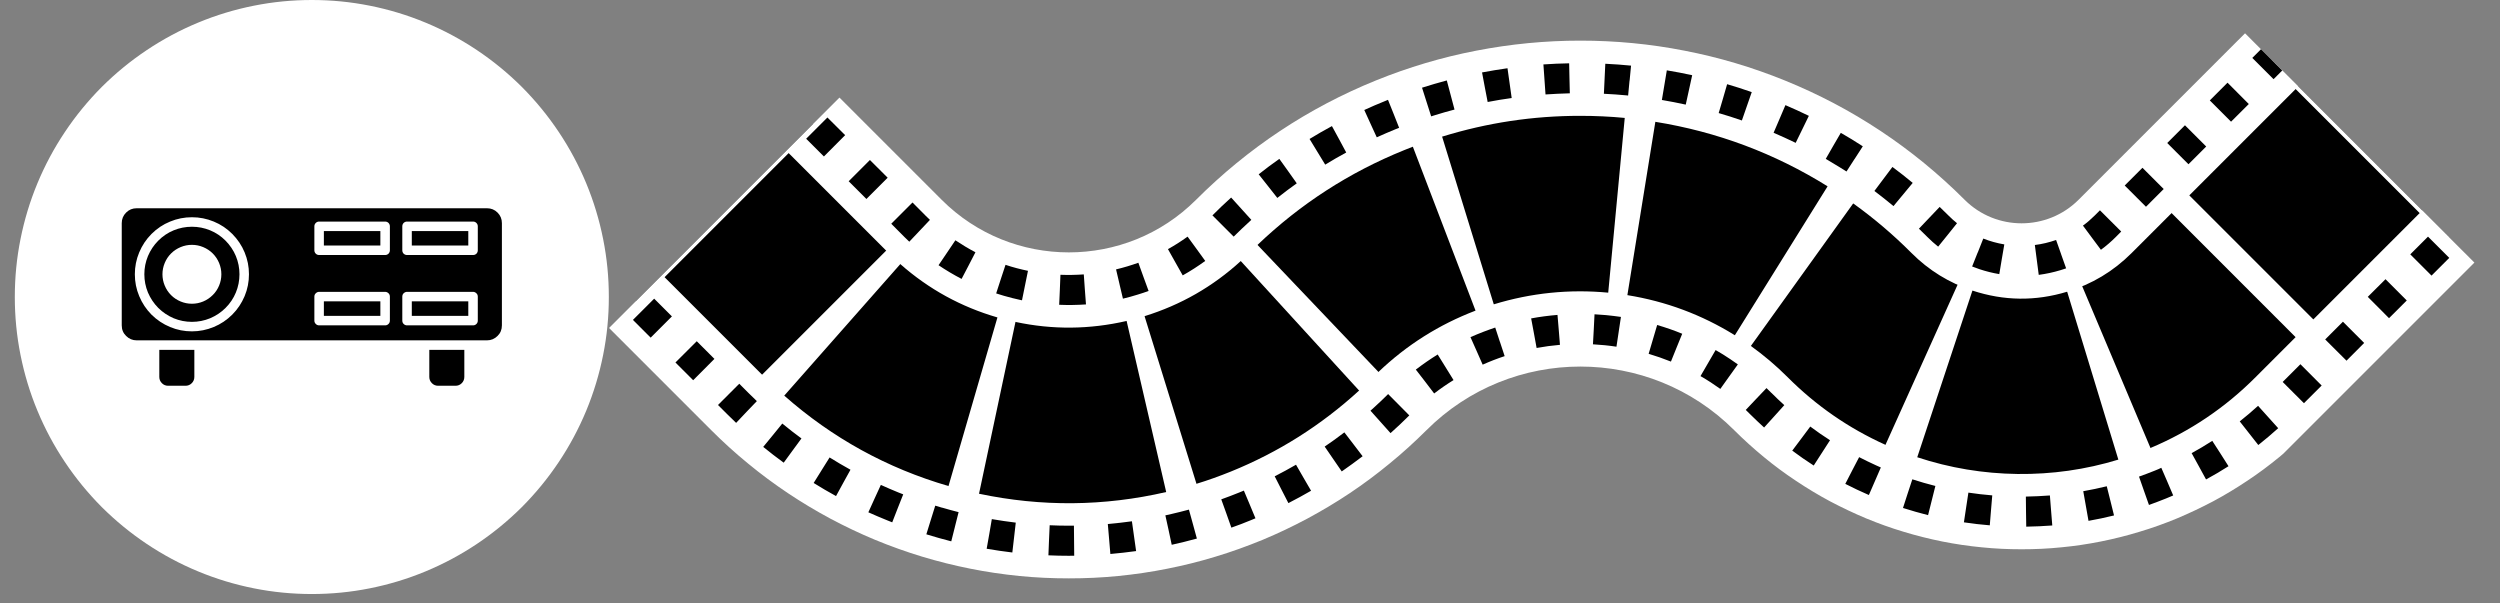 <?xml version="1.0" encoding="UTF-8"?>
<svg xmlns="http://www.w3.org/2000/svg" xmlns:xlink="http://www.w3.org/1999/xlink" width="174" zoomAndPan="magnify" viewBox="0 0 130.5 31.5" height="42" preserveAspectRatio="xMidYMid meet" version="1.0">
  <rect x="0" y="0" width="130.5" height="31.5" fill="#808080" stroke="none"/>
  <defs>
    <clipPath id="dd6bc7d7b5">
      <path d="M 0.773 0 L 31.781 0 L 31.781 31.008 L 0.773 31.008 Z M 0.773 0 " clip-rule="nonzero"></path>
    </clipPath>
    <clipPath id="8c50b6131e">
      <path d="M 33 3 L 128 3 L 128 29 L 33 29 Z M 33 3 " clip-rule="nonzero"></path>
    </clipPath>
    <clipPath id="89e624e3d5">
      <path d="M 31.785 17.117 L 82.422 -33.52 L 129.406 13.465 L 78.77 64.102 Z M 31.785 17.117 " clip-rule="nonzero"></path>
    </clipPath>
    <clipPath id="ec191f556a">
      <path d="M 31.785 17.117 L 82.422 -33.52 L 129.406 13.465 L 78.77 64.102 Z M 31.785 17.117 " clip-rule="nonzero"></path>
    </clipPath>
    <clipPath id="c85458713d">
      <path d="M 31 1 L 129.234 1 L 129.234 31 L 31 31 Z M 31 1 " clip-rule="nonzero"></path>
    </clipPath>
    <clipPath id="5e7426ecbb">
      <path d="M 31.785 17.117 L 82.422 -33.52 L 129.406 13.465 L 78.77 64.102 Z M 31.785 17.117 " clip-rule="nonzero"></path>
    </clipPath>
    <clipPath id="d3ffbc4527">
      <path d="M 31.785 17.117 L 82.422 -33.52 L 129.406 13.465 L 78.77 64.102 Z M 31.785 17.117 " clip-rule="nonzero"></path>
    </clipPath>
    <clipPath id="a1e111d7d6">
      <path d="M 38 3 L 128 3 L 128 28 L 38 28 Z M 38 3 " clip-rule="nonzero"></path>
    </clipPath>
    <clipPath id="77bce2193c">
      <path d="M 31.785 17.117 L 82.422 -33.52 L 129.406 13.465 L 78.77 64.102 Z M 31.785 17.117 " clip-rule="nonzero"></path>
    </clipPath>
    <clipPath id="2289b0a9bc">
      <path d="M 31.785 17.117 L 82.422 -33.52 L 129.406 13.465 L 78.77 64.102 Z M 31.785 17.117 " clip-rule="nonzero"></path>
    </clipPath>
    <clipPath id="19454a5476">
      <path d="M 33 2 L 128 2 L 128 30 L 33 30 Z M 33 2 " clip-rule="nonzero"></path>
    </clipPath>
    <clipPath id="039130d832">
      <path d="M 31.785 17.117 L 82.422 -33.52 L 129.406 13.465 L 78.77 64.102 Z M 31.785 17.117 " clip-rule="nonzero"></path>
    </clipPath>
    <clipPath id="0d3783a6ff">
      <path d="M 31.785 17.117 L 82.422 -33.52 L 129.406 13.465 L 78.77 64.102 Z M 31.785 17.117 " clip-rule="nonzero"></path>
    </clipPath>
  </defs>
  <g clip-path="url(#dd6bc7d7b5)">
    <path fill="#ffffff" d="M 31.781 15.504 C 31.781 16.523 31.684 17.531 31.484 18.527 C 31.285 19.527 30.992 20.496 30.602 21.438 C 30.211 22.379 29.734 23.27 29.168 24.117 C 28.602 24.965 27.961 25.746 27.242 26.469 C 26.52 27.188 25.738 27.828 24.891 28.395 C 24.043 28.961 23.152 29.438 22.211 29.828 C 21.27 30.219 20.301 30.512 19.301 30.711 C 18.305 30.91 17.297 31.008 16.277 31.008 C 15.258 31.008 14.25 30.91 13.254 30.711 C 12.254 30.512 11.285 30.219 10.344 29.828 C 9.402 29.438 8.512 28.961 7.664 28.395 C 6.816 27.828 6.035 27.188 5.312 26.469 C 4.594 25.746 3.953 24.965 3.387 24.117 C 2.82 23.27 2.344 22.379 1.953 21.438 C 1.562 20.496 1.27 19.527 1.07 18.527 C 0.871 17.531 0.773 16.523 0.773 15.504 C 0.773 14.484 0.871 13.477 1.07 12.48 C 1.27 11.48 1.562 10.512 1.953 9.57 C 2.344 8.629 2.82 7.738 3.387 6.891 C 3.953 6.043 4.594 5.262 5.312 4.539 C 6.035 3.82 6.816 3.18 7.664 2.613 C 8.512 2.047 9.402 1.57 10.344 1.18 C 11.285 0.789 12.254 0.496 13.254 0.297 C 14.25 0.098 15.258 0 16.277 0 C 17.297 0 18.305 0.098 19.301 0.297 C 20.301 0.496 21.27 0.789 22.211 1.18 C 23.152 1.57 24.043 2.047 24.891 2.613 C 25.738 3.18 26.52 3.82 27.242 4.539 C 27.961 5.262 28.602 6.043 29.168 6.891 C 29.734 7.738 30.211 8.629 30.602 9.57 C 30.992 10.512 31.285 11.48 31.484 12.48 C 31.684 13.477 31.781 14.484 31.781 15.504 Z M 31.781 15.504 " fill-opacity="1" fill-rule="nonzero"></path>
  </g>
  <path fill="#000000" d="M 25.422 10.871 L 7.133 10.871 C 6.918 10.871 6.734 10.945 6.582 11.098 C 6.43 11.25 6.355 11.434 6.355 11.648 L 6.355 16.984 C 6.355 17.203 6.43 17.387 6.582 17.535 C 6.734 17.688 6.918 17.766 7.133 17.766 L 25.422 17.766 C 25.637 17.766 25.82 17.688 25.973 17.535 C 26.125 17.387 26.199 17.203 26.199 16.984 L 26.199 11.648 C 26.199 11.434 26.125 11.25 25.973 11.098 C 25.82 10.945 25.637 10.871 25.422 10.871 Z M 10.02 17.297 C 9.621 17.297 9.242 17.223 8.879 17.07 C 8.512 16.918 8.191 16.703 7.91 16.426 C 7.633 16.145 7.418 15.824 7.266 15.457 C 7.113 15.094 7.039 14.711 7.039 14.316 C 7.039 13.922 7.113 13.543 7.266 13.176 C 7.418 12.812 7.633 12.488 7.91 12.211 C 8.191 11.93 8.512 11.715 8.879 11.566 C 9.242 11.414 9.625 11.34 10.02 11.34 C 10.414 11.34 10.793 11.414 11.16 11.566 C 11.523 11.715 11.844 11.93 12.125 12.211 C 12.402 12.492 12.621 12.812 12.77 13.176 C 12.922 13.543 12.996 13.922 12.996 14.316 C 12.996 14.711 12.922 15.094 12.77 15.457 C 12.617 15.82 12.402 16.145 12.125 16.422 C 11.844 16.703 11.523 16.918 11.156 17.07 C 10.793 17.219 10.414 17.297 10.02 17.297 Z M 20.352 16.734 C 20.352 16.805 20.328 16.863 20.281 16.91 C 20.23 16.961 20.172 16.984 20.105 16.984 L 16.66 16.984 C 16.59 16.984 16.531 16.961 16.484 16.91 C 16.434 16.863 16.41 16.805 16.41 16.734 L 16.41 15.484 C 16.41 15.414 16.434 15.355 16.484 15.309 C 16.531 15.262 16.59 15.234 16.66 15.234 L 20.105 15.234 C 20.172 15.234 20.23 15.262 20.281 15.309 C 20.328 15.355 20.352 15.414 20.352 15.484 Z M 20.352 13.066 C 20.352 13.133 20.328 13.191 20.281 13.242 C 20.23 13.289 20.172 13.312 20.105 13.312 L 16.66 13.312 C 16.59 13.312 16.531 13.289 16.484 13.242 C 16.434 13.191 16.41 13.133 16.41 13.066 L 16.41 11.812 C 16.41 11.746 16.434 11.688 16.484 11.637 C 16.531 11.59 16.59 11.566 16.66 11.566 L 20.105 11.566 C 20.172 11.566 20.23 11.59 20.281 11.637 C 20.328 11.688 20.352 11.746 20.352 11.812 Z M 24.941 16.734 C 24.941 16.805 24.918 16.863 24.871 16.91 C 24.82 16.961 24.762 16.984 24.695 16.984 L 21.246 16.984 C 21.18 16.984 21.121 16.961 21.07 16.91 C 21.023 16.863 21 16.805 21 16.734 L 21 15.484 C 21 15.414 21.023 15.355 21.07 15.309 C 21.121 15.262 21.18 15.234 21.246 15.234 L 24.691 15.234 C 24.762 15.234 24.82 15.262 24.867 15.309 C 24.918 15.355 24.941 15.414 24.941 15.484 Z M 24.941 13.066 C 24.941 13.133 24.918 13.191 24.871 13.242 C 24.82 13.289 24.762 13.312 24.695 13.312 L 21.246 13.312 C 21.18 13.312 21.121 13.289 21.07 13.242 C 21.023 13.191 21 13.133 21 13.066 L 21 11.812 C 21 11.746 21.023 11.688 21.07 11.637 C 21.121 11.59 21.18 11.566 21.246 11.566 L 24.691 11.566 C 24.762 11.566 24.82 11.59 24.867 11.637 C 24.918 11.688 24.941 11.746 24.941 11.812 Z M 24.941 13.066 " fill-opacity="1" fill-rule="nonzero"></path>
  <path fill="#000000" d="M 10.145 18.262 L 10.145 19.676 C 10.145 19.805 10.098 19.914 10.008 20.004 C 9.918 20.094 9.809 20.137 9.684 20.137 L 8.777 20.137 C 8.652 20.137 8.543 20.094 8.453 20.004 C 8.363 19.914 8.316 19.805 8.316 19.676 L 8.316 18.262 Z M 10.145 18.262 " fill-opacity="1" fill-rule="nonzero"></path>
  <path fill="#000000" d="M 24.238 18.262 L 24.238 19.676 C 24.238 19.805 24.191 19.914 24.102 20.004 C 24.012 20.094 23.902 20.137 23.777 20.137 L 22.871 20.137 C 22.746 20.137 22.637 20.094 22.547 20.004 C 22.457 19.914 22.41 19.805 22.41 19.676 L 22.41 18.262 Z M 24.238 18.262 " fill-opacity="1" fill-rule="nonzero"></path>
  <path fill="#000000" d="M 10.02 11.836 C 9.688 11.836 9.371 11.898 9.066 12.023 C 8.762 12.148 8.496 12.328 8.262 12.562 C 8.031 12.793 7.852 13.062 7.723 13.367 C 7.598 13.672 7.535 13.988 7.535 14.316 C 7.535 14.648 7.598 14.965 7.723 15.27 C 7.852 15.57 8.031 15.84 8.262 16.074 C 8.496 16.305 8.766 16.484 9.066 16.613 C 9.371 16.738 9.688 16.801 10.02 16.801 C 10.348 16.801 10.664 16.738 10.969 16.613 C 11.273 16.484 11.543 16.305 11.773 16.074 C 12.008 15.84 12.188 15.57 12.312 15.27 C 12.438 14.965 12.5 14.648 12.5 14.316 C 12.5 13.988 12.438 13.672 12.312 13.367 C 12.184 13.062 12.004 12.797 11.773 12.562 C 11.539 12.328 11.273 12.148 10.969 12.023 C 10.664 11.898 10.348 11.836 10.02 11.836 Z M 10.02 15.855 C 9.812 15.855 9.617 15.816 9.43 15.738 C 9.242 15.66 9.074 15.551 8.93 15.406 C 8.785 15.262 8.676 15.094 8.598 14.906 C 8.52 14.719 8.48 14.523 8.48 14.316 C 8.48 14.113 8.52 13.918 8.598 13.73 C 8.676 13.539 8.785 13.375 8.93 13.23 C 9.074 13.086 9.242 12.977 9.43 12.898 C 9.617 12.82 9.812 12.781 10.016 12.781 C 10.223 12.781 10.418 12.82 10.605 12.898 C 10.793 12.977 10.961 13.086 11.105 13.23 C 11.25 13.375 11.359 13.539 11.438 13.73 C 11.516 13.918 11.555 14.113 11.555 14.316 C 11.555 14.52 11.516 14.719 11.438 14.906 C 11.359 15.094 11.25 15.262 11.105 15.402 C 10.961 15.547 10.793 15.66 10.605 15.738 C 10.418 15.816 10.223 15.855 10.02 15.855 Z M 10.02 15.855 " fill-opacity="1" fill-rule="nonzero"></path>
  <path fill="#000000" d="M 21.496 15.73 L 24.445 15.73 L 24.445 16.488 L 21.496 16.488 Z M 21.496 15.73 " fill-opacity="1" fill-rule="nonzero"></path>
  <path fill="#000000" d="M 16.906 15.73 L 19.855 15.73 L 19.855 16.488 L 16.906 16.488 Z M 16.906 15.73 " fill-opacity="1" fill-rule="nonzero"></path>
  <path fill="#000000" d="M 21.496 12.062 L 24.445 12.062 L 24.445 12.816 L 21.496 12.816 Z M 21.496 12.062 " fill-opacity="1" fill-rule="nonzero"></path>
  <path fill="#000000" d="M 16.906 12.062 L 19.855 12.062 L 19.855 12.816 L 16.906 12.816 Z M 16.906 12.062 " fill-opacity="1" fill-rule="nonzero"></path>
  <g clip-path="url(#8c50b6131e)">
    <g clip-path="url(#89e624e3d5)">
      <g clip-path="url(#ec191f556a)">
        <path fill="#000000" d="M 118.578 3.125 L 127.832 12.375 L 119.137 21.066 C 118.898 21.309 118.652 21.543 118.398 21.77 C 118.074 22.062 117.742 22.344 117.398 22.613 C 116.918 22.988 116.422 23.344 115.906 23.672 C 115.539 23.906 115.164 24.129 114.781 24.34 C 114.246 24.633 113.699 24.898 113.137 25.141 L 113.016 25.195 L 112.992 25.203 L 112.766 25.297 C 112.695 25.324 112.625 25.352 112.555 25.379 C 112.441 25.426 112.324 25.469 112.207 25.512 C 112.109 25.551 112.016 25.586 111.918 25.617 C 111.34 25.82 110.754 25.996 110.164 26.145 C 109.738 26.25 109.312 26.34 108.883 26.414 C 108.285 26.52 107.68 26.598 107.066 26.645 C 106.633 26.68 106.199 26.699 105.762 26.707 C 105.684 26.707 105.605 26.707 105.527 26.707 C 104.992 26.707 104.461 26.684 103.93 26.641 C 103.496 26.605 103.062 26.555 102.633 26.488 C 102.027 26.398 101.43 26.277 100.836 26.129 C 100.414 26.023 99.996 25.902 99.578 25.77 C 99.387 25.707 99.191 25.641 99 25.57 C 98.949 25.551 98.898 25.531 98.848 25.512 C 98.812 25.5 98.777 25.488 98.746 25.477 C 98.711 25.461 98.676 25.449 98.645 25.438 C 98.566 25.406 98.488 25.375 98.41 25.348 C 98.371 25.328 98.328 25.312 98.289 25.297 C 98.285 25.293 98.281 25.293 98.273 25.289 C 98.137 25.234 98.004 25.18 97.867 25.121 C 97.859 25.117 97.848 25.113 97.84 25.109 C 97.762 25.074 97.688 25.043 97.613 25.008 C 97.301 24.867 96.988 24.719 96.684 24.562 C 96.141 24.281 95.613 23.973 95.102 23.645 C 94.734 23.406 94.379 23.156 94.027 22.898 C 93.539 22.531 93.07 22.145 92.613 21.734 C 92.379 21.516 92.145 21.297 91.918 21.066 C 91.836 20.988 91.754 20.906 91.672 20.828 C 91.227 20.406 90.758 20.02 90.262 19.66 C 89.902 19.406 89.539 19.168 89.164 18.953 C 88.633 18.645 88.086 18.379 87.516 18.148 C 87.113 17.984 86.699 17.84 86.281 17.719 C 85.695 17.543 85.102 17.414 84.496 17.32 C 84.062 17.258 83.629 17.211 83.195 17.191 C 82.586 17.156 81.973 17.168 81.363 17.219 C 80.93 17.254 80.5 17.312 80.07 17.395 C 79.469 17.504 78.879 17.652 78.297 17.844 C 77.883 17.98 77.477 18.137 77.078 18.316 C 76.52 18.562 75.98 18.848 75.461 19.172 C 75.094 19.398 74.734 19.648 74.387 19.914 C 74.012 20.203 73.652 20.512 73.309 20.836 L 73.254 20.887 C 73.195 20.949 73.133 21.008 73.07 21.07 L 72.766 21.375 L 72.676 21.461 L 72.59 21.543 L 72.57 21.562 C 72.504 21.625 72.438 21.688 72.375 21.746 L 72.273 21.84 C 72.203 21.902 72.133 21.965 72.066 22.027 C 71.609 22.438 71.137 22.824 70.656 23.195 C 70.309 23.461 69.957 23.719 69.598 23.965 C 69.094 24.309 68.578 24.637 68.047 24.941 C 67.672 25.16 67.289 25.367 66.898 25.566 C 66.355 25.844 65.805 26.102 65.238 26.336 C 65.156 26.371 65.07 26.406 64.988 26.438 C 64.668 26.57 64.344 26.691 64.02 26.809 C 63.441 27.016 62.859 27.199 62.273 27.359 C 61.852 27.477 61.426 27.578 61 27.672 C 60.406 27.801 59.805 27.91 59.199 27.992 C 58.77 28.055 58.336 28.102 57.898 28.141 C 57.293 28.191 56.684 28.223 56.07 28.227 C 55.98 28.23 55.891 28.23 55.797 28.23 C 55.453 28.23 55.109 28.223 54.762 28.207 C 54.152 28.18 53.543 28.133 52.938 28.062 C 52.504 28.012 52.07 27.949 51.645 27.879 C 51.039 27.773 50.445 27.648 49.852 27.5 C 49.43 27.395 49.008 27.277 48.59 27.148 C 48.008 26.969 47.434 26.766 46.863 26.543 C 46.777 26.508 46.695 26.477 46.609 26.441 C 46.289 26.312 45.973 26.176 45.66 26.031 C 45.102 25.777 44.559 25.504 44.023 25.211 C 43.641 25 43.266 24.781 42.895 24.551 C 42.375 24.227 41.871 23.887 41.379 23.523 C 41.027 23.266 40.684 23 40.344 22.723 C 39.875 22.336 39.418 21.934 38.973 21.512 C 38.961 21.5 38.949 21.488 38.938 21.477 C 38.848 21.391 38.758 21.305 38.672 21.219 C 38.621 21.168 38.574 21.121 38.523 21.07 L 33.184 15.73 L 42.434 6.48 L 47.77 11.816 C 47.836 11.883 47.906 11.949 47.977 12.016 C 47.984 12.027 47.996 12.035 48.008 12.047 C 48.031 12.07 48.059 12.094 48.086 12.117 C 48.508 12.512 48.957 12.867 49.434 13.191 C 50.676 14.035 52.035 14.605 53.508 14.906 C 55.156 15.242 56.801 15.215 58.438 14.828 C 60.363 14.371 62.055 13.469 63.504 12.121 C 63.539 12.09 63.57 12.059 63.602 12.031 L 63.617 12.016 C 63.648 11.984 63.684 11.953 63.715 11.918 C 63.75 11.887 63.785 11.852 63.82 11.816 L 63.961 11.676 L 64.055 11.578 C 64.094 11.543 64.129 11.504 64.168 11.469 L 64.281 11.363 C 64.449 11.203 64.617 11.047 64.789 10.895 C 65.242 10.48 65.707 10.09 66.188 9.711 C 66.531 9.441 66.879 9.18 67.234 8.93 C 67.734 8.574 68.242 8.238 68.766 7.922 C 69.137 7.695 69.516 7.477 69.898 7.27 C 70.434 6.98 70.98 6.707 71.539 6.453 C 71.875 6.301 72.215 6.152 72.559 6.016 L 72.742 5.941 C 72.844 5.902 72.945 5.859 73.047 5.82 C 73.516 5.641 73.988 5.477 74.465 5.324 C 74.883 5.191 75.301 5.07 75.719 4.957 C 76.312 4.801 76.906 4.664 77.504 4.551 C 77.934 4.469 78.363 4.395 78.797 4.336 C 79.398 4.25 80.008 4.188 80.617 4.145 C 81.051 4.113 81.488 4.094 81.926 4.086 C 82.113 4.082 82.301 4.078 82.492 4.078 C 82.914 4.078 83.336 4.09 83.754 4.109 C 84.191 4.129 84.629 4.16 85.059 4.203 C 85.668 4.262 86.273 4.344 86.875 4.441 C 87.305 4.516 87.734 4.598 88.16 4.691 C 88.758 4.82 89.348 4.973 89.934 5.145 C 90.352 5.266 90.766 5.402 91.18 5.547 C 91.598 5.691 92.012 5.848 92.426 6.016 C 92.582 6.078 92.734 6.141 92.887 6.207 C 93.289 6.379 93.688 6.559 94.078 6.75 C 94.625 7.02 95.164 7.305 95.695 7.609 C 96.07 7.828 96.445 8.055 96.809 8.293 C 97.324 8.621 97.824 8.973 98.312 9.34 C 98.66 9.602 99.004 9.871 99.34 10.148 C 99.809 10.539 100.262 10.945 100.707 11.367 C 100.859 11.516 101.012 11.664 101.164 11.816 C 101.449 12.102 101.762 12.355 102.098 12.582 C 102.434 12.809 102.789 12.996 103.164 13.152 C 103.539 13.309 103.922 13.426 104.32 13.504 C 104.719 13.582 105.117 13.621 105.523 13.621 C 105.93 13.621 106.328 13.582 106.727 13.504 C 107.125 13.426 107.512 13.309 107.883 13.152 C 108.258 12.996 108.613 12.809 108.949 12.582 C 109.285 12.355 109.598 12.102 109.883 11.816 Z M 118.578 3.125 " fill-opacity="1" fill-rule="nonzero"></path>
      </g>
    </g>
  </g>
  <g clip-path="url(#c85458713d)">
    <g clip-path="url(#5e7426ecbb)">
      <g clip-path="url(#d3ffbc4527)">
        <path fill="#ffffff" d="M 108.5 10.43 C 106.859 12.066 104.195 12.066 102.555 10.43 C 99.848 7.723 96.691 5.629 93.164 4.199 C 91.469 3.512 89.727 2.992 87.93 2.645 C 86.137 2.293 84.324 2.121 82.496 2.121 C 80.664 2.121 78.855 2.297 77.059 2.645 C 75.262 2.992 73.52 3.512 71.824 4.199 C 68.297 5.629 65.141 7.723 62.434 10.43 C 58.773 14.09 52.816 14.09 49.156 10.43 L 43.82 5.094 L 31.793 17.121 L 37.129 22.457 C 37.738 23.066 38.379 23.648 39.047 24.195 C 39.715 24.746 40.41 25.262 41.129 25.742 C 41.848 26.223 42.586 26.664 43.348 27.074 C 44.113 27.48 44.891 27.852 45.691 28.184 C 46.488 28.512 47.305 28.805 48.129 29.055 C 48.957 29.305 49.797 29.516 50.645 29.684 C 51.492 29.855 52.348 29.98 53.207 30.066 C 54.066 30.152 54.93 30.191 55.793 30.191 C 56.66 30.191 57.52 30.152 58.383 30.066 C 59.242 29.98 60.098 29.855 60.945 29.684 C 61.793 29.516 62.629 29.309 63.457 29.055 C 64.285 28.805 65.098 28.512 65.898 28.184 C 66.695 27.852 67.477 27.48 68.238 27.074 C 69 26.664 69.742 26.223 70.461 25.742 C 71.18 25.262 71.871 24.746 72.539 24.195 C 73.211 23.648 73.848 23.066 74.461 22.457 C 78.891 18.027 86.098 18.027 90.527 22.457 C 91.02 22.949 91.535 23.414 92.07 23.855 C 92.605 24.297 93.164 24.711 93.742 25.094 C 94.32 25.48 94.914 25.84 95.527 26.168 C 96.141 26.492 96.766 26.789 97.41 27.059 C 98.051 27.324 98.703 27.559 99.367 27.758 C 100.035 27.961 100.707 28.129 101.387 28.266 C 102.07 28.402 102.758 28.504 103.449 28.57 C 104.141 28.641 104.832 28.672 105.527 28.672 C 106.223 28.672 106.914 28.641 107.605 28.57 C 108.297 28.504 108.984 28.402 109.664 28.266 C 110.348 28.129 111.02 27.961 111.684 27.758 C 112.352 27.559 113.004 27.324 113.645 27.059 C 114.285 26.789 114.914 26.492 115.527 26.168 C 116.141 25.84 116.734 25.48 117.312 25.094 C 117.891 24.711 118.445 24.297 118.984 23.855 C 119.52 23.414 120.035 22.949 120.527 22.457 L 129.219 13.762 L 126.441 10.988 L 117.75 19.68 C 116.16 21.277 114.328 22.512 112.25 23.387 C 112.18 23.418 112.105 23.445 112.031 23.477 C 111.551 23.672 111.066 23.844 110.578 23.992 C 108.863 24.516 107.109 24.762 105.32 24.742 C 103.527 24.719 101.781 24.43 100.078 23.867 C 99.723 23.746 99.371 23.617 99.023 23.477 C 98.82 23.395 98.617 23.309 98.418 23.219 C 96.496 22.352 94.793 21.172 93.305 19.68 C 92.711 19.086 92.074 18.547 91.395 18.059 C 91.121 17.863 90.844 17.676 90.559 17.5 C 88.828 16.426 86.957 15.73 84.945 15.406 C 84.613 15.352 84.281 15.309 83.949 15.277 C 81.918 15.086 79.926 15.289 77.973 15.887 C 77.652 15.988 77.336 16.098 77.023 16.215 C 75.121 16.941 73.43 18.008 71.957 19.414 C 71.863 19.504 71.773 19.59 71.684 19.68 C 71.441 19.922 71.195 20.156 70.945 20.387 C 68.965 22.199 66.734 23.609 64.246 24.617 C 63.656 24.855 63.062 25.07 62.457 25.254 C 61.934 25.418 61.406 25.562 60.875 25.684 C 57.625 26.434 54.367 26.461 51.105 25.773 C 50.57 25.656 50.039 25.523 49.512 25.371 C 46.301 24.438 43.445 22.863 40.938 20.652 C 40.586 20.34 40.238 20.016 39.902 19.68 L 34.691 14.469 L 41.168 7.992 L 46.379 13.203 C 46.582 13.406 46.785 13.598 46.996 13.785 C 48.48 15.094 50.168 16.02 52.066 16.57 C 52.379 16.66 52.691 16.738 53.012 16.805 C 54.945 17.219 56.879 17.199 58.809 16.754 C 59.125 16.684 59.438 16.598 59.746 16.504 C 61.637 15.918 63.309 14.961 64.766 13.629 C 64.918 13.492 65.066 13.352 65.211 13.207 C 65.352 13.062 65.496 12.922 65.641 12.785 C 67.879 10.648 70.43 8.996 73.301 7.836 C 73.449 7.773 73.602 7.715 73.754 7.656 C 74.254 7.465 74.762 7.289 75.277 7.133 C 77.629 6.406 80.035 6.043 82.496 6.047 C 83.273 6.047 84.047 6.082 84.816 6.156 C 85.352 6.203 85.883 6.273 86.41 6.359 C 89.633 6.879 92.629 8 95.402 9.727 C 95.859 10.008 96.305 10.309 96.742 10.621 C 97.824 11.398 98.84 12.262 99.781 13.207 C 100.684 14.113 101.746 14.766 102.961 15.168 C 104.605 15.711 106.254 15.73 107.906 15.227 C 109.199 14.836 110.32 14.16 111.277 13.203 L 119.969 4.512 L 117.191 1.738 Z M 108.5 10.43 " fill-opacity="1" fill-rule="nonzero"></path>
      </g>
    </g>
  </g>
  <g clip-path="url(#a1e111d7d6)">
    <g clip-path="url(#77bce2193c)">
      <g clip-path="url(#2289b0a9bc)">
        <path fill="#ffffff" d="M 48.082 12.121 C 48.055 12.098 48.031 12.074 48.008 12.051 C 47.996 12.039 47.984 12.027 47.973 12.02 C 47.906 11.953 47.836 11.887 47.77 11.816 L 47.645 11.695 L 38.395 20.945 L 38.516 21.066 C 38.566 21.117 38.617 21.168 38.664 21.215 C 38.75 21.305 38.84 21.391 38.93 21.473 C 38.941 21.484 38.953 21.496 38.965 21.508 C 39.188 21.719 39.414 21.926 39.641 22.125 L 40.938 20.652 L 46.996 13.785 L 48.297 12.312 C 48.223 12.25 48.152 12.188 48.082 12.121 Z M 52.613 14.691 L 52.395 15.438 L 52.066 16.57 L 49.512 25.371 L 49.184 26.5 L 48.965 27.254 C 49.254 27.34 49.551 27.418 49.848 27.492 C 50.129 27.562 50.414 27.629 50.695 27.688 L 51.105 25.773 L 53.008 16.805 L 53.254 15.656 L 53.418 14.895 C 53.148 14.836 52.875 14.766 52.613 14.691 Z M 58.438 14.832 L 58.367 14.848 L 58.809 16.754 L 60.875 25.684 L 61.141 26.832 L 61.316 27.598 C 61.633 27.523 61.953 27.441 62.27 27.355 C 62.527 27.285 62.785 27.211 63.039 27.129 L 62.457 25.258 L 59.746 16.504 L 59.398 15.379 L 59.168 14.633 C 58.93 14.707 58.684 14.773 58.438 14.832 Z M 64.172 11.473 C 64.137 11.508 64.098 11.547 64.059 11.582 L 63.844 11.797 L 63.824 11.82 C 63.789 11.852 63.754 11.887 63.719 11.922 C 63.684 11.957 63.652 11.988 63.617 12.02 L 63.605 12.031 C 63.574 12.062 63.543 12.094 63.508 12.125 L 63.445 12.18 L 64.77 13.629 L 70.949 20.391 L 71.742 21.262 L 72.273 21.84 L 72.375 21.746 C 72.441 21.688 72.508 21.625 72.57 21.562 L 72.59 21.543 L 72.68 21.461 L 72.77 21.375 L 72.805 21.336 L 72.875 21.266 L 72.965 21.18 L 73.074 21.07 C 73.133 21.008 73.195 20.949 73.258 20.887 L 73.309 20.836 L 71.957 19.418 L 65.641 12.785 L 64.828 11.934 L 64.285 11.363 Z M 74.469 5.328 C 73.992 5.48 73.516 5.645 73.051 5.824 L 73.75 7.656 L 77.023 16.215 L 77.445 17.316 L 77.723 18.043 C 77.91 17.973 78.102 17.906 78.297 17.84 C 78.383 17.812 78.469 17.785 78.551 17.758 L 77.977 15.891 L 75.277 7.129 L 74.93 6.004 L 74.699 5.258 C 74.621 5.281 74.543 5.305 74.469 5.328 Z M 85.062 4.207 C 85.043 4.207 85.02 4.203 85 4.199 L 84.926 4.98 L 84.812 6.152 L 83.949 15.277 L 83.836 16.449 L 83.766 17.227 C 84.008 17.25 84.254 17.281 84.496 17.316 C 84.543 17.324 84.59 17.332 84.637 17.336 L 84.949 15.406 L 86.41 6.355 L 86.723 4.422 C 86.172 4.332 85.617 4.262 85.062 4.207 Z M 96.812 8.297 C 96.688 8.215 96.562 8.137 96.438 8.059 L 96.023 8.723 L 95.402 9.723 L 90.559 17.5 L 89.938 18.5 L 89.523 19.164 C 89.77 19.316 90.016 19.48 90.25 19.652 L 90.707 19.016 L 91.395 18.059 L 96.738 10.617 L 97.883 9.027 C 97.535 8.773 97.176 8.531 96.812 8.297 Z M 103.238 13.188 C 103.156 13.152 103.07 13.117 102.988 13.082 L 102.184 14.867 L 98.422 23.219 L 97.938 24.293 L 97.613 25.008 C 97.688 25.039 97.766 25.074 97.84 25.105 C 97.852 25.109 97.859 25.113 97.871 25.117 C 98.004 25.176 98.141 25.234 98.277 25.289 C 98.324 25.309 98.367 25.328 98.414 25.344 C 98.492 25.375 98.566 25.406 98.645 25.434 C 98.68 25.449 98.711 25.461 98.746 25.473 C 98.781 25.484 98.816 25.5 98.848 25.512 C 98.898 25.531 98.949 25.551 99 25.566 C 99.156 25.621 99.309 25.676 99.465 25.727 L 100.082 23.863 L 102.961 15.168 L 103.332 14.051 L 103.578 13.309 C 103.465 13.27 103.352 13.23 103.238 13.184 Z M 107.59 13.27 C 107.508 13.301 107.422 13.328 107.336 13.355 L 107.566 14.102 L 107.906 15.227 L 110.578 23.992 L 111.148 25.867 C 111.406 25.789 111.664 25.707 111.918 25.617 C 112.016 25.582 112.109 25.547 112.207 25.512 C 112.324 25.469 112.441 25.426 112.555 25.379 C 112.625 25.352 112.695 25.324 112.766 25.293 L 112.879 25.25 L 112.992 25.203 L 113.016 25.191 L 112.711 24.469 L 112.254 23.383 L 108.691 14.941 L 107.93 13.137 C 107.82 13.184 107.707 13.23 107.59 13.27 Z M 111.969 9.734 L 121.219 18.988 L 122.145 18.062 L 112.895 8.812 Z M 118.445 3.262 L 127.695 12.512 L 127.832 12.375 L 118.582 3.125 Z M 118.445 3.262 " fill-opacity="1" fill-rule="nonzero"></path>
      </g>
    </g>
  </g>
  <g clip-path="url(#19454a5476)">
    <g clip-path="url(#039130d832)">
      <g clip-path="url(#0d3783a6ff)">
        <path fill="#000000" d="M 42.082 7.242 L 43.008 8.168 L 44.117 7.055 L 43.191 6.133 Z M 33.039 16.699 L 33.965 17.625 L 35.074 16.516 L 34.148 15.59 Z M 44.301 9.461 L 45.227 10.387 L 46.336 9.277 L 45.41 8.352 Z M 35.258 18.922 L 36.184 19.848 L 37.293 18.734 L 36.371 17.812 Z M 48.32 11.262 L 47.633 10.57 L 46.523 11.68 L 47.211 12.371 C 47.297 12.453 47.379 12.539 47.465 12.617 L 48.543 11.477 C 48.469 11.406 48.395 11.336 48.32 11.262 Z M 39.07 20.512 L 38.59 20.031 L 37.48 21.141 L 37.961 21.621 C 38.113 21.773 38.27 21.926 38.426 22.074 L 38.965 21.504 L 39.508 20.938 C 39.359 20.797 39.215 20.656 39.07 20.512 Z M 49.871 12.543 L 49.434 13.191 L 48.992 13.844 C 49.379 14.105 49.781 14.344 50.195 14.559 L 50.559 13.863 L 50.918 13.168 C 50.559 12.98 50.211 12.77 49.871 12.543 Z M 40.836 22.109 L 40.34 22.719 L 39.84 23.328 C 40.188 23.609 40.547 23.891 40.91 24.152 L 41.371 23.52 L 41.836 22.887 C 41.496 22.637 41.16 22.379 40.836 22.109 Z M 52.488 13.824 L 52.242 14.57 L 52 15.316 C 52.129 15.359 52.262 15.402 52.395 15.438 C 52.68 15.52 52.965 15.594 53.254 15.656 C 53.285 15.66 53.316 15.668 53.348 15.676 L 53.66 14.137 C 53.266 14.055 52.871 13.953 52.488 13.824 Z M 43.305 23.879 L 42.887 24.547 L 42.473 25.211 C 42.855 25.449 43.246 25.68 43.641 25.895 L 44.016 25.207 L 44.395 24.52 C 44.027 24.316 43.66 24.102 43.305 23.879 Z M 55.355 14.344 L 55.324 15.125 L 55.289 15.91 C 55.758 15.93 56.223 15.922 56.688 15.891 L 56.629 15.105 L 56.574 14.324 C 56.168 14.352 55.762 14.359 55.355 14.344 Z M 46.898 25.707 C 46.59 25.582 46.281 25.449 45.98 25.312 L 45.652 26.027 L 45.328 26.742 C 45.652 26.887 45.98 27.027 46.309 27.16 C 46.395 27.195 46.484 27.23 46.574 27.266 L 46.859 26.535 L 47.148 25.805 C 47.062 25.773 46.98 25.742 46.898 25.707 Z M 58.258 14.062 L 58.438 14.828 L 58.438 14.832 L 58.617 15.59 C 58.879 15.527 59.141 15.457 59.398 15.375 C 59.586 15.32 59.773 15.254 59.957 15.188 L 59.688 14.453 L 59.422 13.715 C 59.039 13.852 58.652 13.969 58.258 14.062 Z M 60.969 13.008 L 61.352 13.691 L 61.738 14.375 C 62.145 14.148 62.535 13.895 62.914 13.621 L 62.453 12.984 L 61.992 12.352 C 61.664 12.59 61.32 12.809 60.969 13.004 Z M 63.289 11.242 L 64.398 12.352 C 64.539 12.211 64.684 12.07 64.828 11.934 C 64.992 11.777 65.156 11.625 65.32 11.477 L 64.266 10.312 C 63.934 10.613 63.605 10.922 63.289 11.242 Z M 65.703 9.098 L 66.191 9.715 L 66.676 10.332 C 67.008 10.07 67.348 9.812 67.691 9.57 L 67.238 8.93 L 66.781 8.293 C 66.418 8.547 66.055 8.82 65.703 9.098 Z M 49.184 26.504 C 49.062 26.465 48.941 26.43 48.82 26.395 L 48.586 27.145 L 48.355 27.891 C 48.785 28.023 49.223 28.148 49.656 28.258 L 49.848 27.496 L 49.848 27.492 L 50.039 26.734 C 49.754 26.66 49.465 26.586 49.184 26.5 Z M 68.359 7.254 L 68.766 7.922 L 69.176 8.594 C 69.535 8.375 69.902 8.16 70.273 7.961 L 69.902 7.27 L 69.527 6.582 C 69.133 6.793 68.742 7.02 68.359 7.254 Z M 72.266 5.289 C 71.914 5.43 71.562 5.582 71.215 5.742 L 71.539 6.453 L 71.867 7.168 C 72.191 7.02 72.523 6.879 72.855 6.742 C 72.914 6.719 72.977 6.695 73.035 6.672 L 72.746 5.941 L 72.453 5.211 C 72.391 5.238 72.328 5.266 72.266 5.289 Z M 74.23 4.578 L 74.469 5.328 L 74.707 6.074 C 74.781 6.051 74.855 6.027 74.93 6.004 C 75.258 5.902 75.594 5.805 75.926 5.719 L 75.523 4.199 C 75.09 4.316 74.656 4.441 74.23 4.578 Z M 51.773 27.098 L 51.641 27.871 L 51.504 28.645 C 51.949 28.723 52.398 28.785 52.844 28.84 L 52.934 28.059 L 53.023 27.281 C 52.605 27.23 52.184 27.168 51.773 27.098 Z M 77.363 3.781 L 77.508 4.555 L 77.656 5.324 C 78.07 5.242 78.492 5.176 78.91 5.117 L 78.691 3.562 C 78.246 3.625 77.801 3.699 77.363 3.781 Z M 55.793 27.441 C 55.461 27.441 55.125 27.434 54.793 27.418 L 54.758 28.203 L 54.727 28.988 C 55.082 29.004 55.441 29.012 55.793 29.012 C 55.887 29.012 55.98 29.008 56.074 29.008 L 56.059 27.438 C 55.969 27.438 55.883 27.441 55.793 27.441 Z M 80.566 3.363 L 80.621 4.148 L 80.676 4.93 C 81.094 4.902 81.52 4.883 81.945 4.871 L 81.926 4.086 L 81.91 3.305 C 81.465 3.312 81.012 3.332 80.566 3.363 Z M 57.828 27.352 L 57.895 28.137 L 57.961 28.918 C 58.406 28.879 58.859 28.828 59.305 28.766 L 59.086 27.211 C 58.672 27.27 58.246 27.316 57.828 27.352 Z M 83.797 3.328 L 83.723 4.895 C 84.121 4.914 84.527 4.941 84.926 4.98 L 84.988 4.988 L 85.062 4.207 L 85.066 4.207 L 85.141 3.426 C 84.695 3.383 84.242 3.348 83.797 3.328 Z M 61.141 26.832 C 61.039 26.855 60.934 26.879 60.832 26.902 L 61 27.668 L 61.164 28.438 C 61.602 28.34 62.043 28.234 62.477 28.113 L 62.27 27.355 L 62.062 26.602 C 61.758 26.684 61.449 26.762 61.141 26.832 Z M 64.691 25.707 C 64.383 25.832 64.066 25.953 63.75 26.066 L 64.016 26.805 L 64.277 27.543 C 64.613 27.426 64.949 27.297 65.281 27.16 C 65.367 27.129 65.453 27.09 65.535 27.055 L 65.234 26.332 L 64.93 25.609 C 64.852 25.641 64.77 25.676 64.691 25.707 Z M 87.008 3.672 L 86.75 5.219 C 87.164 5.289 87.586 5.371 87.996 5.461 L 88.164 4.695 L 88.332 3.926 C 87.895 3.832 87.449 3.742 87.008 3.672 Z M 66.539 24.863 L 66.895 25.562 L 67.254 26.262 C 67.652 26.059 68.051 25.84 68.438 25.617 L 68.043 24.938 L 67.652 24.258 C 67.289 24.469 66.914 24.672 66.539 24.863 Z M 69.148 23.312 L 70.039 24.609 C 70.406 24.355 70.773 24.086 71.129 23.816 L 70.652 23.191 L 70.176 22.57 C 69.84 22.828 69.496 23.078 69.148 23.312 Z M 71.738 21.258 C 71.672 21.316 71.605 21.379 71.539 21.438 L 72.586 22.609 C 72.918 22.312 73.25 22 73.566 21.684 L 73.016 21.129 L 72.461 20.57 C 72.227 20.805 71.984 21.035 71.738 21.258 Z M 73.906 19.293 L 74.387 19.914 L 74.863 20.539 C 75.188 20.289 75.527 20.055 75.875 19.84 L 75.047 18.504 C 74.656 18.746 74.273 19.012 73.906 19.293 Z M 77.445 17.316 C 77.211 17.406 76.984 17.5 76.758 17.598 L 77.078 18.316 L 77.395 19.035 C 77.77 18.867 78.152 18.719 78.543 18.59 L 78.297 17.844 L 78.293 17.84 L 78.051 17.098 C 77.848 17.168 77.645 17.238 77.445 17.316 Z M 90.156 4.395 L 89.938 5.148 L 89.715 5.902 C 90.121 6.02 90.527 6.148 90.926 6.289 L 91.184 5.547 L 91.441 4.809 C 91.02 4.66 90.586 4.52 90.156 4.395 Z M 79.926 16.621 L 80.07 17.391 L 80.211 18.164 C 80.613 18.09 81.023 18.035 81.43 18 L 81.367 17.219 L 81.301 16.438 C 80.84 16.477 80.379 16.535 79.926 16.621 Z M 93.199 5.488 L 92.891 6.211 L 92.582 6.93 C 92.969 7.098 93.355 7.273 93.734 7.457 L 94.078 6.754 L 94.422 6.047 C 94.023 5.852 93.609 5.664 93.199 5.488 Z M 83.836 16.449 C 83.637 16.43 83.434 16.418 83.234 16.406 L 83.195 17.191 L 83.152 17.973 C 83.562 17.996 83.973 18.035 84.379 18.098 L 84.496 17.32 L 84.496 17.316 L 84.613 16.543 C 84.355 16.508 84.098 16.473 83.836 16.449 Z M 96.09 6.934 L 95.695 7.613 L 95.305 8.293 C 95.543 8.434 95.785 8.578 96.02 8.723 C 96.145 8.801 96.266 8.875 96.387 8.953 L 96.809 8.297 L 96.812 8.297 L 97.238 7.637 C 96.863 7.391 96.477 7.156 96.09 6.934 Z M 86.504 16.965 L 86.281 17.719 L 86.059 18.469 C 86.453 18.586 86.844 18.723 87.223 18.875 L 87.516 18.148 L 87.812 17.422 C 87.387 17.246 86.945 17.094 86.504 16.965 Z M 98.785 8.715 L 98.312 9.344 L 97.844 9.969 C 98.18 10.223 98.516 10.488 98.84 10.758 L 99.844 9.547 C 99.5 9.262 99.145 8.98 98.785 8.715 Z M 90.707 19.016 C 90.457 18.836 90.199 18.664 89.938 18.5 C 89.809 18.422 89.68 18.348 89.555 18.273 L 88.766 19.633 C 89.121 19.836 89.469 20.062 89.801 20.301 L 90.258 19.66 L 90.715 19.023 C 90.715 19.02 90.711 19.02 90.707 19.016 Z M 101.723 11.262 C 101.566 11.109 101.41 10.953 101.25 10.801 L 100.707 11.371 L 100.168 11.938 C 100.316 12.082 100.465 12.227 100.609 12.371 C 100.789 12.551 100.977 12.719 101.172 12.875 L 101.664 12.266 L 102.156 11.652 C 102.004 11.531 101.859 11.398 101.723 11.262 Z M 92.469 20.512 C 92.387 20.43 92.297 20.344 92.211 20.258 L 91.668 20.828 L 91.129 21.398 C 91.207 21.473 91.285 21.547 91.359 21.625 C 91.598 21.859 91.84 22.094 92.086 22.316 L 92.613 21.734 L 93.141 21.148 C 92.914 20.945 92.688 20.73 92.473 20.512 Z M 103.527 12.453 L 103.238 13.184 L 103.234 13.184 L 102.945 13.91 C 103.074 13.961 103.199 14.008 103.328 14.051 C 103.668 14.164 104.012 14.25 104.363 14.309 L 104.492 13.535 L 104.625 12.758 C 104.25 12.695 103.883 12.594 103.527 12.453 Z M 94.496 22.266 L 94.027 22.895 L 93.555 23.523 C 93.918 23.797 94.297 24.055 94.676 24.301 L 95.527 22.98 C 95.176 22.758 94.832 22.516 94.496 22.266 Z M 106.219 12.789 L 106.422 14.348 C 106.809 14.297 107.188 14.215 107.562 14.102 C 107.66 14.07 107.758 14.039 107.852 14.008 L 107.59 13.27 L 107.59 13.266 L 107.328 12.527 C 106.969 12.652 106.598 12.742 106.219 12.789 Z M 109.332 11.262 C 109.145 11.449 108.945 11.621 108.73 11.777 L 109.199 12.41 L 109.668 13.039 C 109.945 12.836 110.203 12.613 110.445 12.371 L 110.727 12.086 L 109.617 10.977 Z M 110.91 9.684 L 112.02 10.793 L 112.945 9.867 L 111.836 8.758 Z M 113.129 7.465 L 114.238 8.574 L 115.164 7.648 L 114.055 6.539 Z M 115.352 5.242 L 116.461 6.352 L 117.387 5.43 L 116.277 4.316 Z M 117.57 3.023 L 118.68 4.133 L 119.133 3.68 L 118.023 2.57 Z M 97.934 24.293 C 97.633 24.156 97.336 24.012 97.047 23.863 L 96.684 24.559 L 96.324 25.258 C 96.727 25.465 97.141 25.66 97.555 25.84 L 98.18 24.402 C 98.098 24.363 98.016 24.328 97.934 24.293 Z M 99.824 25.02 L 99.578 25.766 L 99.336 26.516 C 99.77 26.652 100.207 26.781 100.645 26.891 L 101.027 25.367 C 100.625 25.266 100.219 25.148 99.824 25.02 Z M 102.75 25.715 L 102.633 26.488 L 102.516 27.266 C 102.961 27.332 103.414 27.387 103.867 27.422 L 103.93 26.641 L 103.996 25.859 C 103.578 25.824 103.16 25.777 102.75 25.715 Z M 105.75 25.922 L 105.758 26.707 L 105.77 27.492 C 106.223 27.484 106.68 27.465 107.129 27.43 L 107.066 26.648 L 107.004 25.863 C 106.59 25.895 106.168 25.914 105.75 25.922 Z M 108.746 25.641 L 109.02 27.188 C 109.465 27.109 109.914 27.016 110.352 26.906 L 110.164 26.145 L 109.973 25.383 C 109.57 25.48 109.156 25.57 108.746 25.641 Z M 112.707 24.473 C 112.629 24.504 112.551 24.535 112.473 24.57 C 112.203 24.68 111.93 24.781 111.656 24.879 L 111.914 25.617 L 112.176 26.359 C 112.469 26.254 112.766 26.141 113.059 26.023 C 113.188 25.969 113.316 25.914 113.441 25.863 L 113.133 25.141 L 112.82 24.418 C 112.789 24.438 112.75 24.453 112.711 24.469 Z M 114.402 23.652 L 114.781 24.34 L 115.156 25.027 C 115.555 24.812 115.949 24.578 116.328 24.336 L 115.906 23.672 L 115.48 23.012 C 115.133 23.238 114.77 23.453 114.406 23.652 Z M 116.914 21.996 L 117.883 23.23 C 118.238 22.949 118.586 22.656 118.922 22.352 L 118.398 21.77 L 117.871 21.184 C 117.562 21.465 117.242 21.738 116.914 21.996 Z M 119.156 19.938 L 120.266 21.047 L 121.191 20.125 L 120.082 19.012 Z M 121.375 17.719 L 122.488 18.828 L 123.41 17.902 L 122.301 16.793 Z M 123.598 15.496 L 124.707 16.609 L 125.633 15.684 L 124.523 14.574 Z M 125.816 13.277 L 126.926 14.387 L 127.852 13.461 L 126.742 12.352 Z M 125.816 13.277 " fill-opacity="1" fill-rule="nonzero"></path>
      </g>
    </g>
  </g>
</svg>
